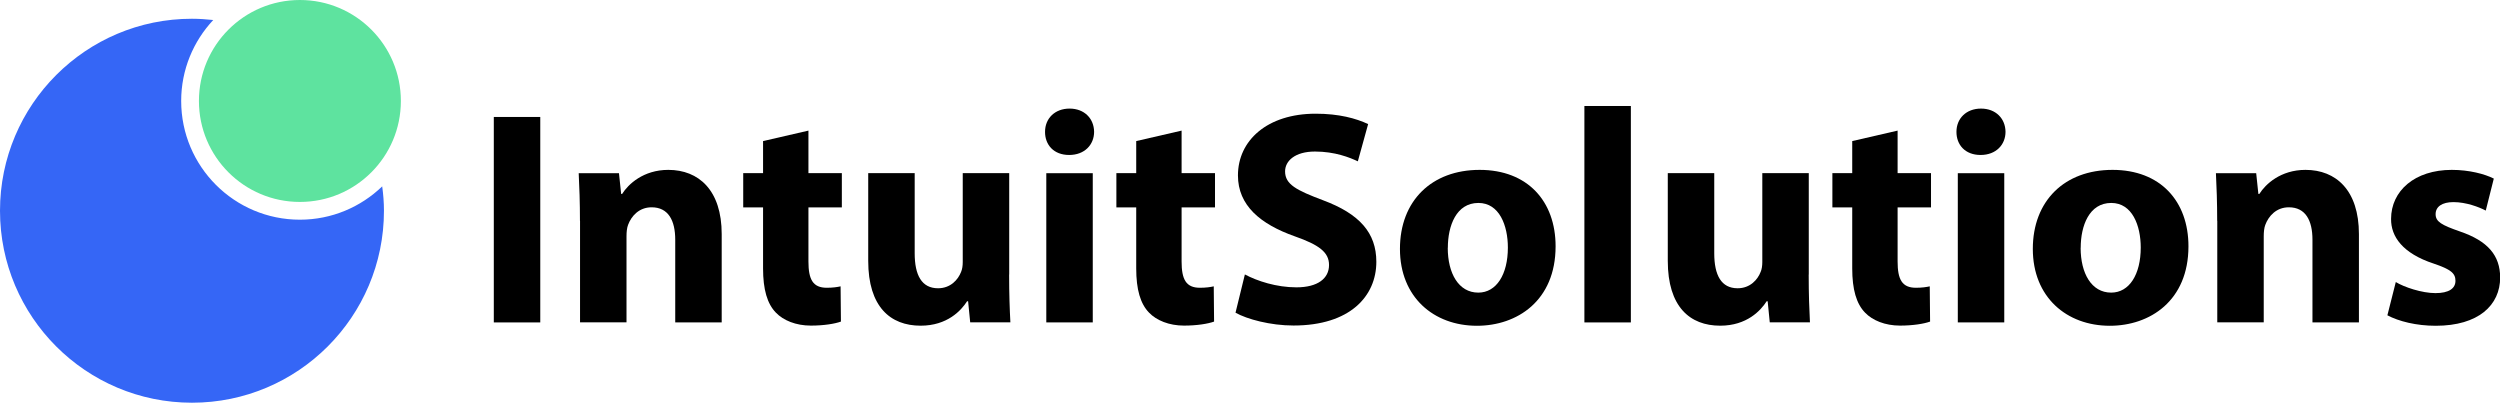 <svg width="1336" height="216" viewBox="0 0 1336 216" fill="none" xmlns="http://www.w3.org/2000/svg">
<path d="M160.266 117.403C125.233 117.403 96.822 88.992 96.822 53.959C96.822 37.225 103.354 22.013 113.958 10.693C110.2 10.291 106.397 10.022 102.549 10.022C45.95 10.022 0 55.972 0 112.616C0 169.259 45.95 215.21 102.594 215.21C159.237 215.21 205.187 169.259 205.187 112.616C205.187 108.186 204.829 103.846 204.248 99.596C192.839 110.603 177.358 117.403 160.222 117.403H160.266Z" fill="#3566F6"/>
<path d="M160.266 107.918C190.067 107.918 214.225 83.76 214.225 53.959C214.225 24.158 190.067 0 160.266 0C130.466 0 106.307 24.158 106.307 53.959C106.307 83.76 130.466 107.918 160.266 107.918Z" fill="#5EE39F"/>
<path d="M288.721 62.505V172.302H263.889V62.505H288.721Z" fill="black"/>
<path d="M309.929 118.03C309.929 108.097 309.616 99.685 309.258 92.571H330.779L331.942 103.623H332.479C335.7 98.477 343.799 90.782 357.132 90.782C373.418 90.782 385.677 101.654 385.677 125.099V172.302H360.845V128.097C360.845 117.851 357.176 110.781 348.228 110.781C341.427 110.781 337.356 115.569 335.655 120.133C335.029 121.698 334.805 124.025 334.805 126.262V172.257H309.973V117.985L309.929 118.03Z" fill="black"/>
<path d="M432.03 69.798V92.527H449.882V110.826H432.03V139.73C432.03 149.349 434.401 153.779 441.829 153.779C445.005 153.779 447.466 153.421 449.211 153.018L449.39 171.854C446.213 173.018 440.263 174.002 433.327 174.002C425.319 174.002 418.607 171.228 414.625 167.067C410.017 162.324 407.78 154.763 407.78 143.443V110.826H397.176V92.527H407.78V75.39L432.03 69.798Z" fill="black"/>
<path d="M539.277 146.709C539.277 157.09 539.59 165.635 539.948 172.257H518.472L517.353 160.982H516.816C513.684 165.904 506.257 174.047 491.984 174.047C475.788 174.047 463.976 163.935 463.976 139.416V92.527H488.808V135.39C488.808 147.067 492.566 154.047 501.291 154.047C508.047 154.047 512.029 149.394 513.595 145.322C514.221 143.891 514.49 142.056 514.49 140.043V92.527H539.322V146.709H539.277Z" fill="black"/>
<path d="M584.69 70.424C584.69 77.314 579.634 82.817 571.357 82.817C563.08 82.817 558.427 77.359 558.471 70.424C558.471 63.355 563.661 58.03 571.581 58.03C579.5 58.03 584.601 63.355 584.69 70.424ZM559.142 172.302V92.571H583.974V172.302H559.142Z" fill="black"/>
<path d="M631.446 69.798V92.527H649.298V110.826H631.446V139.73C631.446 149.349 633.817 153.779 641.244 153.779C644.421 153.779 646.882 153.421 648.627 153.018L648.806 171.854C645.629 173.018 639.678 174.002 632.743 174.002C624.734 174.002 618.023 171.228 614.041 167.067C609.433 162.324 607.195 154.763 607.195 143.443V110.826H596.592V92.527H607.195V75.39L631.446 69.798Z" fill="black"/>
<path d="M665.271 146.665C671.848 150.199 682.183 153.555 692.787 153.555C704.196 153.555 710.237 148.812 710.237 141.609C710.237 134.853 705.002 130.871 691.848 126.262C673.548 119.775 661.557 109.797 661.557 93.735C661.557 75.032 677.262 60.76 703.078 60.76C715.606 60.76 724.644 63.265 731.131 66.308L725.628 86.218C721.288 84.16 713.369 80.983 702.72 80.983C692.071 80.983 686.747 85.994 686.747 91.587C686.747 98.567 692.832 101.654 707.06 107.023C726.478 114.271 735.516 124.383 735.516 139.908C735.516 158.253 721.467 173.957 691.266 173.957C678.828 173.957 666.389 170.557 660.26 167.112L665.271 146.62V146.665Z" fill="black"/>
<path d="M831.309 131.631C831.309 160.758 810.683 174.092 789.296 174.092C766.12 174.092 748.133 158.745 748.133 133.018C748.133 107.292 765.09 90.782 790.728 90.782C816.365 90.782 831.309 107.56 831.309 131.631ZM773.681 132.437C773.681 146.038 779.453 156.374 790.012 156.374C799.676 156.374 805.806 146.709 805.806 132.302C805.806 120.535 801.287 108.455 790.057 108.455C778.245 108.455 773.726 120.625 773.726 132.437H773.681Z" fill="black"/>
<path d="M846.7 56.643H871.532V172.302H846.7V56.643Z" fill="black"/>
<path d="M966.564 146.709C966.564 157.09 966.877 165.635 967.235 172.257H945.759L944.641 160.982H944.104C940.972 165.904 933.545 174.047 919.272 174.047C903.075 174.047 891.263 163.935 891.263 139.416V92.527H916.095V135.39C916.095 147.067 919.853 154.047 928.578 154.047C935.334 154.047 939.316 149.394 940.882 145.322C941.509 143.891 941.777 142.056 941.777 140.043V92.527H966.609V146.709H966.564Z" fill="black"/>
<path d="M1014.08 69.798V92.527H1031.93V110.826H1014.08V139.73C1014.08 149.349 1016.45 153.779 1023.88 153.779C1027.06 153.779 1029.52 153.421 1031.26 153.018L1031.44 171.854C1028.26 173.018 1022.31 174.002 1015.38 174.002C1007.37 174.002 1000.66 171.228 996.676 167.067C992.067 162.324 989.83 154.763 989.83 143.443V110.826H979.226V92.527H989.83V75.39L1014.08 69.798Z" fill="black"/>
<path d="M1071.75 70.424C1071.75 77.314 1066.7 82.817 1058.42 82.817C1050.14 82.817 1045.49 77.359 1045.53 70.424C1045.53 63.355 1050.72 58.03 1058.64 58.03C1066.56 58.03 1071.66 63.355 1071.75 70.424ZM1046.25 172.302V92.571H1071.08V172.302H1046.25Z" fill="black"/>
<path d="M1169.51 131.631C1169.51 160.758 1148.89 174.092 1127.5 174.092C1104.33 174.092 1086.34 158.745 1086.34 133.018C1086.34 107.292 1103.3 90.782 1128.93 90.782C1154.57 90.782 1169.51 107.56 1169.51 131.631ZM1111.89 132.437C1111.89 146.038 1117.66 156.374 1128.22 156.374C1137.88 156.374 1144.01 146.709 1144.01 132.302C1144.01 120.535 1139.49 108.455 1128.26 108.455C1116.45 108.455 1111.93 120.625 1111.93 132.437H1111.89Z" fill="black"/>
<path d="M1184.86 118.03C1184.86 108.097 1184.55 99.685 1184.19 92.571H1205.71L1206.87 103.623H1207.41C1210.63 98.477 1218.73 90.782 1232.06 90.782C1248.35 90.782 1260.61 101.654 1260.61 125.099V172.302H1235.78V128.097C1235.78 117.851 1232.11 110.781 1223.16 110.781C1216.36 110.781 1212.29 115.569 1210.59 120.133C1209.96 121.698 1209.74 124.025 1209.74 126.262V172.257H1184.91V117.985L1184.86 118.03Z" fill="black"/>
<path d="M1280.25 150.691C1284.77 153.465 1294.3 156.642 1301.5 156.642C1308.71 156.642 1312.2 154.137 1312.2 150.065C1312.2 145.993 1309.65 143.935 1300.52 140.848C1283.92 135.39 1277.7 126.396 1277.79 117.001C1277.79 102.012 1290.41 90.782 1310.23 90.782C1319.53 90.782 1327.81 92.974 1332.69 95.435L1328.39 112.526C1324.81 110.647 1317.88 108.007 1311.12 108.007C1305.08 108.007 1301.59 110.423 1301.59 114.45C1301.59 118.477 1304.77 120.267 1314.52 123.667C1329.65 128.812 1336 136.598 1336.09 148.231C1336.09 163.085 1324.5 174.092 1301.64 174.092C1291.26 174.092 1281.91 171.72 1275.82 168.499L1280.3 150.781L1280.25 150.691Z" fill="black"/>
</svg>

